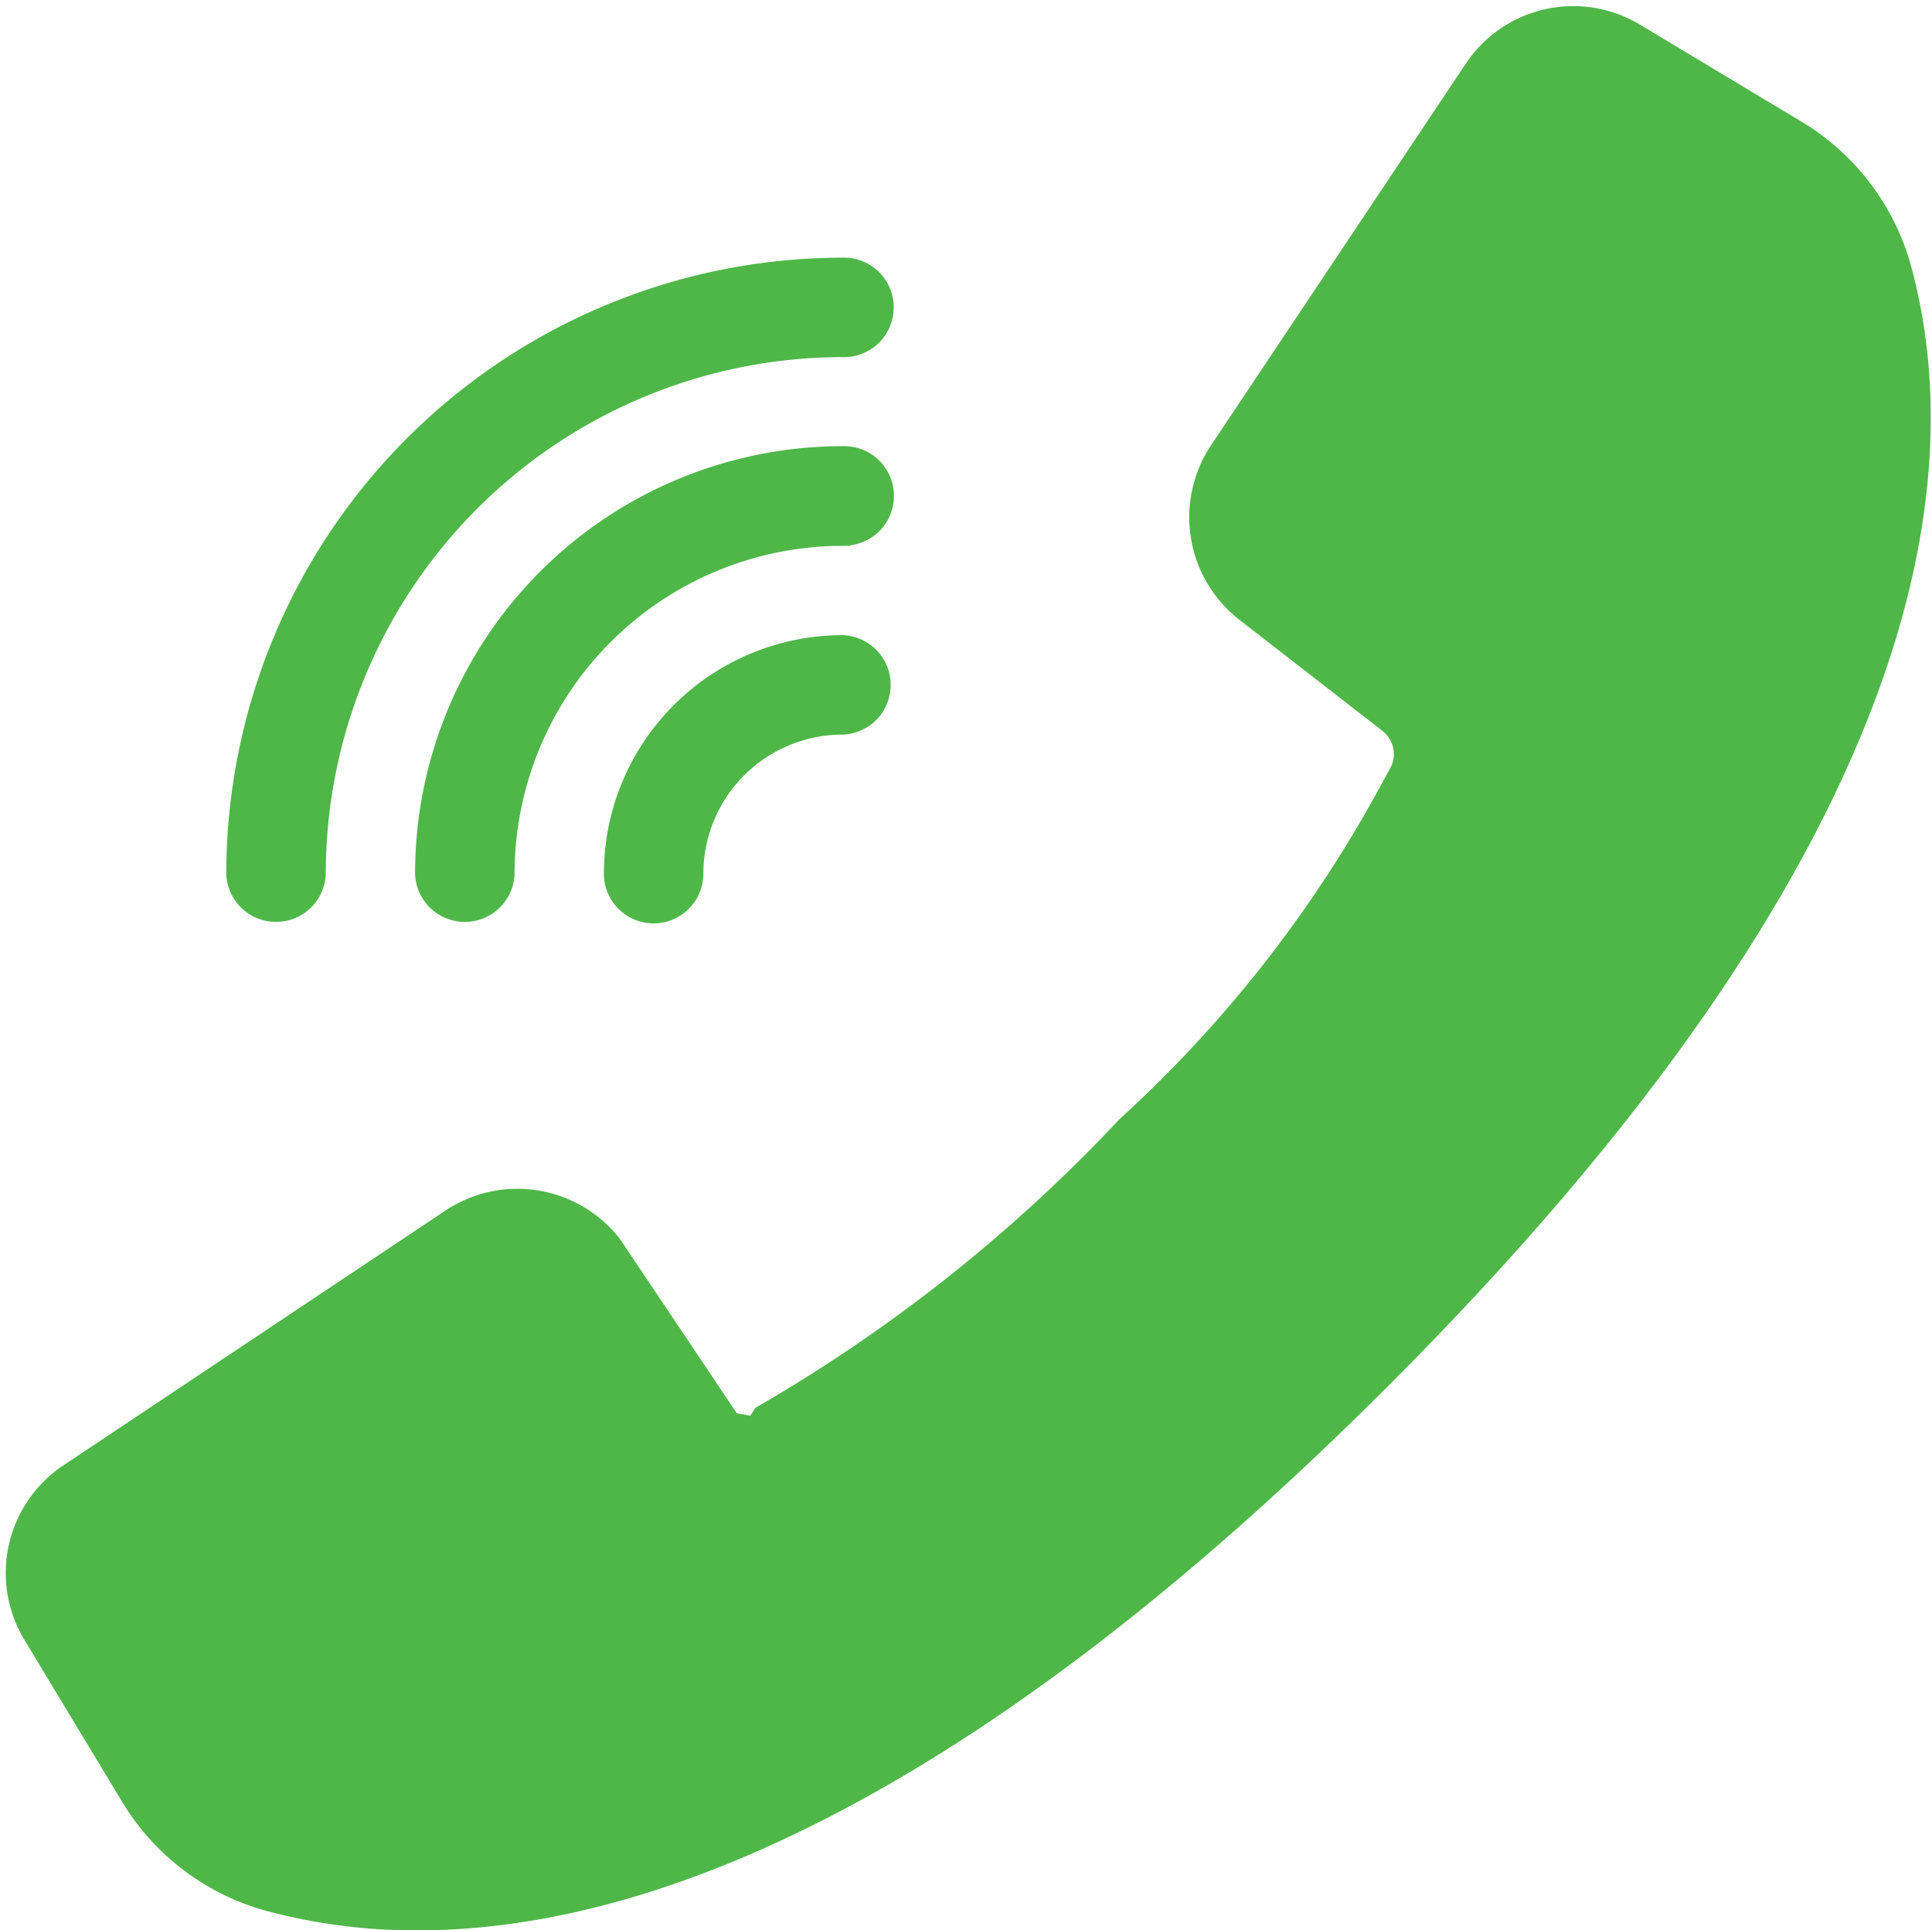 <svg xmlns="http://www.w3.org/2000/svg" width="26.433" height="26.413" viewBox="0 0 26.433 26.413">
  <path id="Path_2" data-name="Path 2" d="M1.678,20.948,6.907,17.46a1.526,1.526,0,0,1,2.044.332l1.574,2.349c.2.258-.2,1.338.656,0a21.851,21.851,0,0,0,4.981-3.959,17.582,17.582,0,0,0,3.585-4.564l.159-.29a.652.652,0,0,0-.172-.838L17.776,8.969a1.527,1.527,0,0,1-.332-2.044L20.931,1.7a1.518,1.518,0,0,1,2.047-.461l2.187,1.314a3.084,3.084,0,0,1,1.406,1.825c.787,2.869.2,7.82-7.1,15.115-5.8,5.8-10.122,7.362-13.09,7.362a7.627,7.627,0,0,1-2.023-.264A3.082,3.082,0,0,1,2.533,25.18L1.218,23A1.519,1.519,0,0,1,1.678,20.948Zm10.336-.425c-.937.523-1.761.353-3.739-2.2a.663.663,0,0,0-.887-.144l2.632,1.964Z" transform="translate(-0.67 -0.688)" fill="#4eb748" stroke="#4eb748" stroke-width="0.5"/>
  <path id="Path_3" data-name="Path 3" d="M290.808,70.185a7.327,7.327,0,0,0-7.319,7.319.431.431,0,0,1-.861,0,8.189,8.189,0,0,1,8.18-8.18.431.431,0,1,1,0,.861Z" transform="translate(-279.282 -65.548)" fill="#4eb748" stroke="#4eb748" stroke-width="0.5"/>
  <path id="Path_4" data-name="Path 4" d="M288.225,121.385a4.741,4.741,0,0,0-4.736,4.736.431.431,0,0,1-.861,0,5.6,5.6,0,0,1,5.6-5.6.431.431,0,1,1,0,.861Z" transform="translate(-276.699 -114.165)" fill="#4eb748" stroke="#4eb748" stroke-width="0.5"/>
  <path id="Path_5" data-name="Path 5" d="M285.642,172.585a2.155,2.155,0,0,0-2.153,2.153.43.43,0,1,1-.861,0,3.017,3.017,0,0,1,3.014-3.014.431.431,0,0,1,0,.861Z" transform="translate(-274.116 -162.782)" fill="#4eb748" stroke="#4eb748" stroke-width="0.5"/>
</svg>
